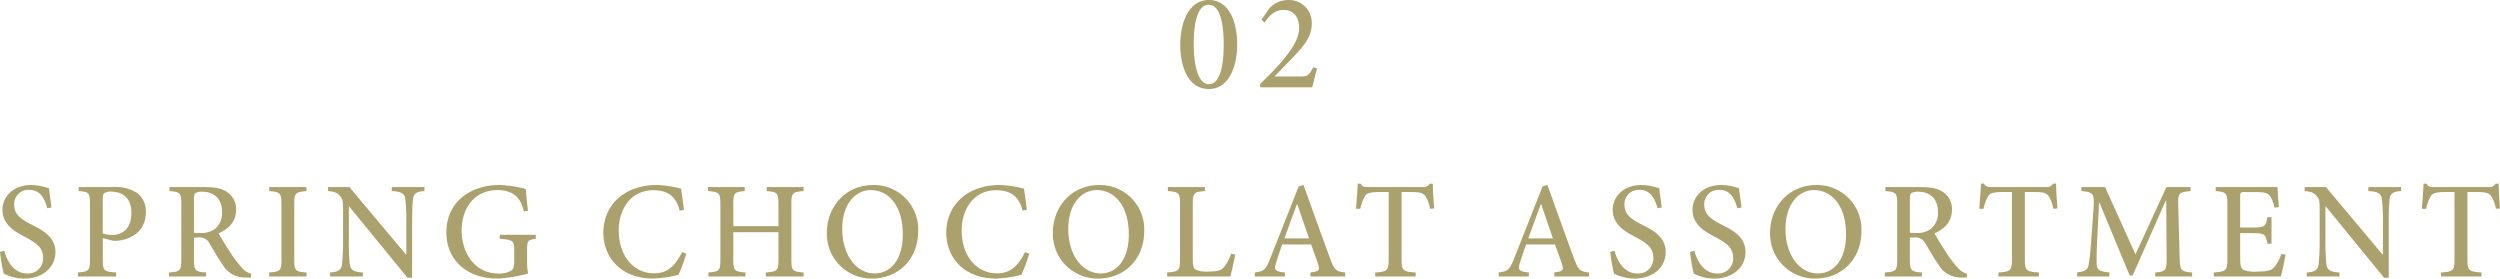 <svg xmlns="http://www.w3.org/2000/svg" width="581.568" height="64.8" viewBox="0 0 581.568 64.8">
  <path id="パス_2430" data-name="パス 2430" d="M-9.312-20.32c-4.9,0-6.656,5.664-6.656,10.368,0,4.96,1.728,10.336,6.656,10.336,4.9,0,6.592-5.7,6.592-10.368C-2.72-14.848-4.416-20.32-9.312-20.32Zm-.032,1.12c2.72,0,3.488,4.672,3.488,9.216,0,4.448-.7,9.248-3.456,9.248-2.656,0-3.52-4.864-3.52-9.28C-12.832-14.464-12.128-19.2-9.344-19.2ZM14.944-4.672c-.992,2.016-1.408,2.144-3.168,2.144H5.952L10.368-7.1c2.976-3.1,4.256-5.024,4.256-7.776a5.3,5.3,0,0,0-5.44-5.44A5.993,5.993,0,0,0,4.768-18.4L2.912-15.744l.736.672c.864-1.28,2.208-2.944,4.352-2.944,2.336,0,3.68,1.568,3.68,4.16,0,2.688-1.888,5.248-3.9,7.68C6.208-4.32,4.352-2.5,2.624-.768V0h12.1c.384-1.408.7-2.944,1.152-4.384Zm-293.5,32.608c-.256-2.016-.448-3.3-.576-4.448a13.149,13.149,0,0,0-4.1-.768c-4.192,0-6.72,2.656-6.72,5.792,0,3.52,3.072,5.152,5.344,6.336,2.4,1.28,4.1,2.432,4.1,4.7a3.479,3.479,0,0,1-3.744,3.744c-3.264,0-4.768-3.3-5.28-5.28l-.992.256a39.317,39.317,0,0,0,.864,5.056A11.373,11.373,0,0,0-288,44a10.255,10.255,0,0,0,3.136.48c4.352,0,7.232-2.72,7.232-6.144,0-3.52-2.88-5.056-5.536-6.4-2.592-1.312-4.064-2.4-4.064-4.64a3.312,3.312,0,0,1,3.488-3.456c2.72,0,3.648,2.272,4.224,4.288Zm6.336-4.736v.928c2.336.192,2.624.32,2.624,3.136v12.7c0,2.656-.288,2.912-2.816,3.1V44h8.9v-.928c-2.848-.192-3.1-.384-3.1-3.072V35.072l2.336.608a7.088,7.088,0,0,0,1.408-.032c3.168-.416,6.272-2.4,6.272-6.592a5.327,5.327,0,0,0-2.112-4.544,9.149,9.149,0,0,0-5.408-1.312Zm5.6,2.848c0-.832.1-1.216.32-1.408a2.658,2.658,0,0,1,1.664-.384c2.528,0,4.672,1.44,4.672,4.928,0,4.1-2.528,5.152-4.448,5.152a6.528,6.528,0,0,1-2.208-.352Zm34.56,17.344a4.635,4.635,0,0,1-2.24-1.472,27.258,27.258,0,0,1-2.56-3.36c-.96-1.44-2.272-3.584-2.816-4.608,2.336-1.024,4.064-2.688,4.064-5.44a4.7,4.7,0,0,0-2.144-4.192c-1.216-.832-2.784-1.12-5.216-1.12H-251.1v.928c2.464.224,2.752.384,2.752,3.072V39.968c0,2.688-.288,2.912-2.88,3.1V44h8.64v-.928c-2.528-.192-2.816-.416-2.816-3.1V34.944h.928a2.538,2.538,0,0,1,2.656,1.312c.928,1.568,2.048,3.52,3.1,5.024a5.917,5.917,0,0,0,5.44,2.944c.384.032.736.032,1.088.032Zm-13.344-9.536V25.984c0-.832.1-1.184.32-1.376a3,3,0,0,1,1.7-.32c2.3,0,4.512,1.28,4.512,4.736a4.7,4.7,0,0,1-1.7,3.936,5.212,5.212,0,0,1-3.424.9ZM-219.232,44v-.928c-2.56-.192-2.848-.384-2.848-3.1v-12.7c0-2.72.288-2.912,2.848-3.136V23.2H-227.9v.928c2.56.224,2.848.416,2.848,3.136v12.7c0,2.72-.288,2.912-2.848,3.1V44Zm27.456-20.8h-7.616v.928c2.272.128,3.008.576,3.168,1.984A48.442,48.442,0,0,1-196,31.424V38.88h-.1L-209.248,23.2h-4.96v.928c1.5.128,2.176.384,2.816,1.184.608.768.672.992.672,3.264v6.976a52.6,52.6,0,0,1-.224,5.44c-.16,1.536-.96,1.952-2.784,2.08V44h7.616v-.928c-2.208-.128-2.912-.576-3.072-2.144a53.476,53.476,0,0,1-.192-5.376V27.68h.064l13.568,16.608h1.088V31.424c0-2.944.1-4.384.192-5.376.16-1.408.9-1.824,2.688-1.92Zm25.888,11.1h-8.384v.928c3.168.256,3.36.448,3.36,2.752v2.784c0,1.248-.352,1.7-.96,2.016a5.656,5.656,0,0,1-2.592.544c-6.016,0-8.672-5.312-8.672-9.984,0-5.856,3.552-9.44,8.224-9.44,3.072,0,5.472,1.152,6.24,4.992l.96-.192c-.256-2.208-.416-3.968-.512-5.056a27.1,27.1,0,0,0-6.176-.928c-6.336,0-12.288,3.648-12.288,11.04,0,6.368,4.7,10.72,11.84,10.72A31.033,31.033,0,0,0-167.68,43.3a14.4,14.4,0,0,1-.224-3.008V37.6c0-1.92.16-2.08,2.016-2.368Zm34.048,4.032c-1.632,3.168-3.36,4.928-6.528,4.928-4.8,0-8.224-4.064-8.224-10.016,0-4.832,2.784-9.312,8-9.312,3.3,0,5.312,1.312,6.176,4.768l.992-.224c-.192-1.76-.416-3.1-.672-4.9a24.948,24.948,0,0,0-5.664-.864c-7.264,0-12.416,4.448-12.416,11.168,0,5.056,3.52,10.592,11.584,10.592a27.312,27.312,0,0,0,5.888-.864,34.77,34.77,0,0,0,1.824-4.928ZM-103.584,23.2h-8.576v.928c2.464.224,2.72.416,2.72,3.072v5.088h-10.5V27.2c0-2.688.256-2.848,2.656-3.072V23.2h-8.544v.928c2.624.224,2.88.384,2.88,3.072V40c0,2.688-.256,2.848-2.784,3.072V44h8.608v-.928c-2.56-.224-2.816-.384-2.816-3.072V33.7h10.5V40c0,2.688-.256,2.848-2.944,3.072V44h8.8v-.928c-2.592-.224-2.848-.384-2.848-3.072V27.2c0-2.688.256-2.848,2.848-3.072Zm16.256-.48c-6.816,0-10.848,5.376-10.848,11.072A10.388,10.388,0,0,0-87.68,44.48c5.888,0,10.752-4.224,10.752-11.136A10.31,10.31,0,0,0-87.328,22.72Zm-.64,1.184c4.128,0,7.456,3.616,7.456,10.3,0,6.112-3.04,9.088-6.5,9.088-4.448,0-7.584-4.448-7.584-10.336C-94.592,27.04-91.456,23.9-87.968,23.9Zm35.9,14.432c-1.632,3.168-3.36,4.928-6.528,4.928-4.8,0-8.224-4.064-8.224-10.016,0-4.832,2.784-9.312,8-9.312,3.3,0,5.312,1.312,6.176,4.768l.992-.224c-.192-1.76-.416-3.1-.672-4.9a24.948,24.948,0,0,0-5.664-.864c-7.264,0-12.416,4.448-12.416,11.168,0,5.056,3.52,10.592,11.584,10.592a27.312,27.312,0,0,0,5.888-.864A34.771,34.771,0,0,0-51.1,38.688ZM-34.752,22.72C-41.568,22.72-45.6,28.1-45.6,33.792A10.388,10.388,0,0,0-35.1,44.48c5.888,0,10.752-4.224,10.752-11.136A10.31,10.31,0,0,0-34.752,22.72Zm-.64,1.184c4.128,0,7.456,3.616,7.456,10.3,0,6.112-3.04,9.088-6.5,9.088-4.448,0-7.584-4.448-7.584-10.336C-42.016,27.04-38.88,23.9-35.392,23.9ZM-4.16,38.688a9.18,9.18,0,0,1-1.664,3.168c-.736.832-1.824.992-3.52.992a6.66,6.66,0,0,1-2.944-.384c-.608-.32-.768-.928-.768-2.624V27.232c0-2.752.32-2.912,2.816-3.1V23.2h-8.608v.928c2.592.224,2.816.384,2.816,3.1v12.7c0,2.72-.288,2.944-2.976,3.136V44H-4.32c.288-.96.96-4.032,1.152-5.088ZM22.4,44v-.928c-2.08-.224-2.528-.544-3.52-3.3C16.832,34.24,14.688,28.224,12.7,22.72l-1.12.32-6.592,16.7c-1.12,2.816-1.536,3.04-3.616,3.328V44H8.384v-.928c-2.4-.256-2.624-.576-1.984-2.528.416-1.312.864-2.624,1.344-4h6.72c.672,1.856,1.28,3.488,1.664,4.7.416,1.28.16,1.568-1.824,1.824V44Zm-8.416-8.864H8.256c.96-2.592,1.92-5.28,2.912-7.936h.1ZM43.1,28.16c-.16-1.888-.32-4.32-.32-5.76h-.7a1.673,1.673,0,0,1-1.632.8h-12.7c-.9,0-1.312-.064-1.76-.8h-.672c-.064,1.728-.256,3.872-.384,5.856h.992a9.214,9.214,0,0,1,1.056-2.912c.416-.7,1.056-.992,3.712-.992h1.824V40c0,2.56-.256,2.88-3.136,3.072V44h9.408v-.928C35.776,42.88,35.52,42.56,35.52,40V24.352h2.112c2.336,0,2.88.256,3.424.96a7.6,7.6,0,0,1,1.088,2.944ZM79.136,44v-.928c-2.08-.224-2.528-.544-3.52-3.3C73.568,34.24,71.424,28.224,69.44,22.72l-1.12.32-6.592,16.7c-1.12,2.816-1.536,3.04-3.616,3.328V44H65.12v-.928c-2.4-.256-2.624-.576-1.984-2.528.416-1.312.864-2.624,1.344-4H71.2c.672,1.856,1.28,3.488,1.664,4.7.416,1.28.16,1.568-1.824,1.824V44ZM70.72,35.136H64.992c.96-2.592,1.92-5.28,2.912-7.936H68Zm25.312-7.2c-.256-2.016-.448-3.3-.576-4.448a13.149,13.149,0,0,0-4.1-.768c-4.192,0-6.72,2.656-6.72,5.792,0,3.52,3.072,5.152,5.344,6.336,2.4,1.28,4.1,2.432,4.1,4.7A3.479,3.479,0,0,1,90.336,43.3c-3.264,0-4.768-3.3-5.28-5.28l-.992.256a39.315,39.315,0,0,0,.864,5.056A11.372,11.372,0,0,0,86.592,44a10.255,10.255,0,0,0,3.136.48c4.352,0,7.232-2.72,7.232-6.144,0-3.52-2.88-5.056-5.536-6.4-2.592-1.312-4.064-2.4-4.064-4.64a3.312,3.312,0,0,1,3.488-3.456c2.72,0,3.648,2.272,4.224,4.288Zm18.56,0c-.256-2.016-.448-3.3-.576-4.448a13.149,13.149,0,0,0-4.1-.768c-4.192,0-6.72,2.656-6.72,5.792,0,3.52,3.072,5.152,5.344,6.336,2.4,1.28,4.1,2.432,4.1,4.7A3.479,3.479,0,0,1,108.9,43.3c-3.264,0-4.768-3.3-5.28-5.28l-.992.256a39.315,39.315,0,0,0,.864,5.056,11.372,11.372,0,0,0,1.664.672,10.255,10.255,0,0,0,3.136.48c4.352,0,7.232-2.72,7.232-6.144,0-3.52-2.88-5.056-5.536-6.4-2.592-1.312-4.064-2.4-4.064-4.64a3.312,3.312,0,0,1,3.488-3.456c2.72,0,3.648,2.272,4.224,4.288Zm17.5-5.216c-6.816,0-10.848,5.376-10.848,11.072a10.388,10.388,0,0,0,10.5,10.688c5.888,0,10.752-4.224,10.752-11.136A10.31,10.31,0,0,0,132.1,22.72Zm-.64,1.184c4.128,0,7.456,3.616,7.456,10.3,0,6.112-3.04,9.088-6.5,9.088-4.448,0-7.584-4.448-7.584-10.336C124.832,27.04,127.968,23.9,131.456,23.9ZM167.1,43.392a4.635,4.635,0,0,1-2.24-1.472,27.259,27.259,0,0,1-2.56-3.36c-.96-1.44-2.272-3.584-2.816-4.608,2.336-1.024,4.064-2.688,4.064-5.44a4.7,4.7,0,0,0-2.144-4.192c-1.216-.832-2.784-1.12-5.216-1.12h-8.128v.928c2.464.224,2.752.384,2.752,3.072V39.968c0,2.688-.288,2.912-2.88,3.1V44h8.64v-.928c-2.528-.192-2.816-.416-2.816-3.1V34.944h.928a2.538,2.538,0,0,1,2.656,1.312c.928,1.568,2.048,3.52,3.1,5.024a5.917,5.917,0,0,0,5.44,2.944c.384.032.736.032,1.088.032ZM153.76,33.856V25.984c0-.832.1-1.184.32-1.376a3,3,0,0,1,1.7-.32c2.3,0,4.512,1.28,4.512,4.736a4.7,4.7,0,0,1-1.7,3.936,5.212,5.212,0,0,1-3.424.9Zm34.336-5.7c-.16-1.888-.32-4.32-.32-5.76h-.7a1.673,1.673,0,0,1-1.632.8h-12.7c-.9,0-1.312-.064-1.76-.8H170.3c-.064,1.728-.256,3.872-.384,5.856h.992a9.214,9.214,0,0,1,1.056-2.912c.416-.7,1.056-.992,3.712-.992H177.5V40c0,2.56-.256,2.88-3.136,3.072V44h9.408v-.928c-3.008-.192-3.264-.512-3.264-3.072V24.352h2.112c2.336,0,2.88.256,3.424.96a7.6,7.6,0,0,1,1.088,2.944ZM219.424,44v-.928c-2.72-.256-2.848-.448-2.912-3.776l-.32-11.616c-.1-3.168.1-3.264,2.88-3.552V23.2H213.44l-7.2,15.648L199.168,23.2h-5.5v.928c2.88.288,3.072.48,2.784,4.544l-.48,6.592c-.224,3.36-.448,4.8-.608,5.888-.224,1.312-.864,1.7-2.688,1.888V44h7.488v-.96c-2.144-.192-2.88-.448-2.944-1.952-.032-1.216-.032-2.656.1-5.28l.448-8.96h.1l7.04,16.928h.672l7.68-17.376h.128l.1,12.928c.032,3.3-.1,3.488-2.656,3.744V44Zm20.768-5.248a10.613,10.613,0,0,1-1.632,3.04c-.7.8-1.632,1.056-3.936,1.056a7.156,7.156,0,0,1-3.264-.384c-.576-.384-.768-1.12-.768-2.624V33.92h2.88c2.784,0,3.04.192,3.456,2.464h.96V30.208h-.96c-.384,2.144-.608,2.4-3.456,2.4h-2.88v-7.2c0-.96.1-1.056,1.12-1.056h2.272c2.208,0,3.072.224,3.552.928A7.725,7.725,0,0,1,238.592,28l.992-.16c-.128-1.7-.288-3.872-.288-4.64H224.9v.928c2.432.224,2.72.352,2.72,3.2v12.64c0,2.624-.288,2.88-3.168,3.1V44h15.616c.256-.992.928-3.968,1.088-5.088ZM268.032,23.2h-7.616v.928c2.272.128,3.008.576,3.168,1.984a48.45,48.45,0,0,1,.224,5.312V38.88h-.1L250.56,23.2H245.6v.928c1.5.128,2.176.384,2.816,1.184.608.768.672.992.672,3.264v6.976a52.6,52.6,0,0,1-.224,5.44c-.16,1.536-.96,1.952-2.784,2.08V44H253.7v-.928c-2.208-.128-2.912-.576-3.072-2.144a53.476,53.476,0,0,1-.192-5.376V27.68h.064l13.568,16.608h1.088V31.424c0-2.944.1-4.384.192-5.376.16-1.408.9-1.824,2.688-1.92Zm23.008,4.96c-.16-1.888-.32-4.32-.32-5.76h-.7a1.673,1.673,0,0,1-1.632.8h-12.7c-.9,0-1.312-.064-1.76-.8h-.672c-.064,1.728-.256,3.872-.384,5.856h.992a9.213,9.213,0,0,1,1.056-2.912c.416-.7,1.056-.992,3.712-.992h1.824V40c0,2.56-.256,2.88-3.136,3.072V44h9.408v-.928c-3.008-.192-3.264-.512-3.264-3.072V24.352h2.112c2.336,0,2.88.256,3.424.96a7.6,7.6,0,0,1,1.088,2.944Z" transform="translate(290.528 20.32)" fill="#aaa16d"/>
</svg>
